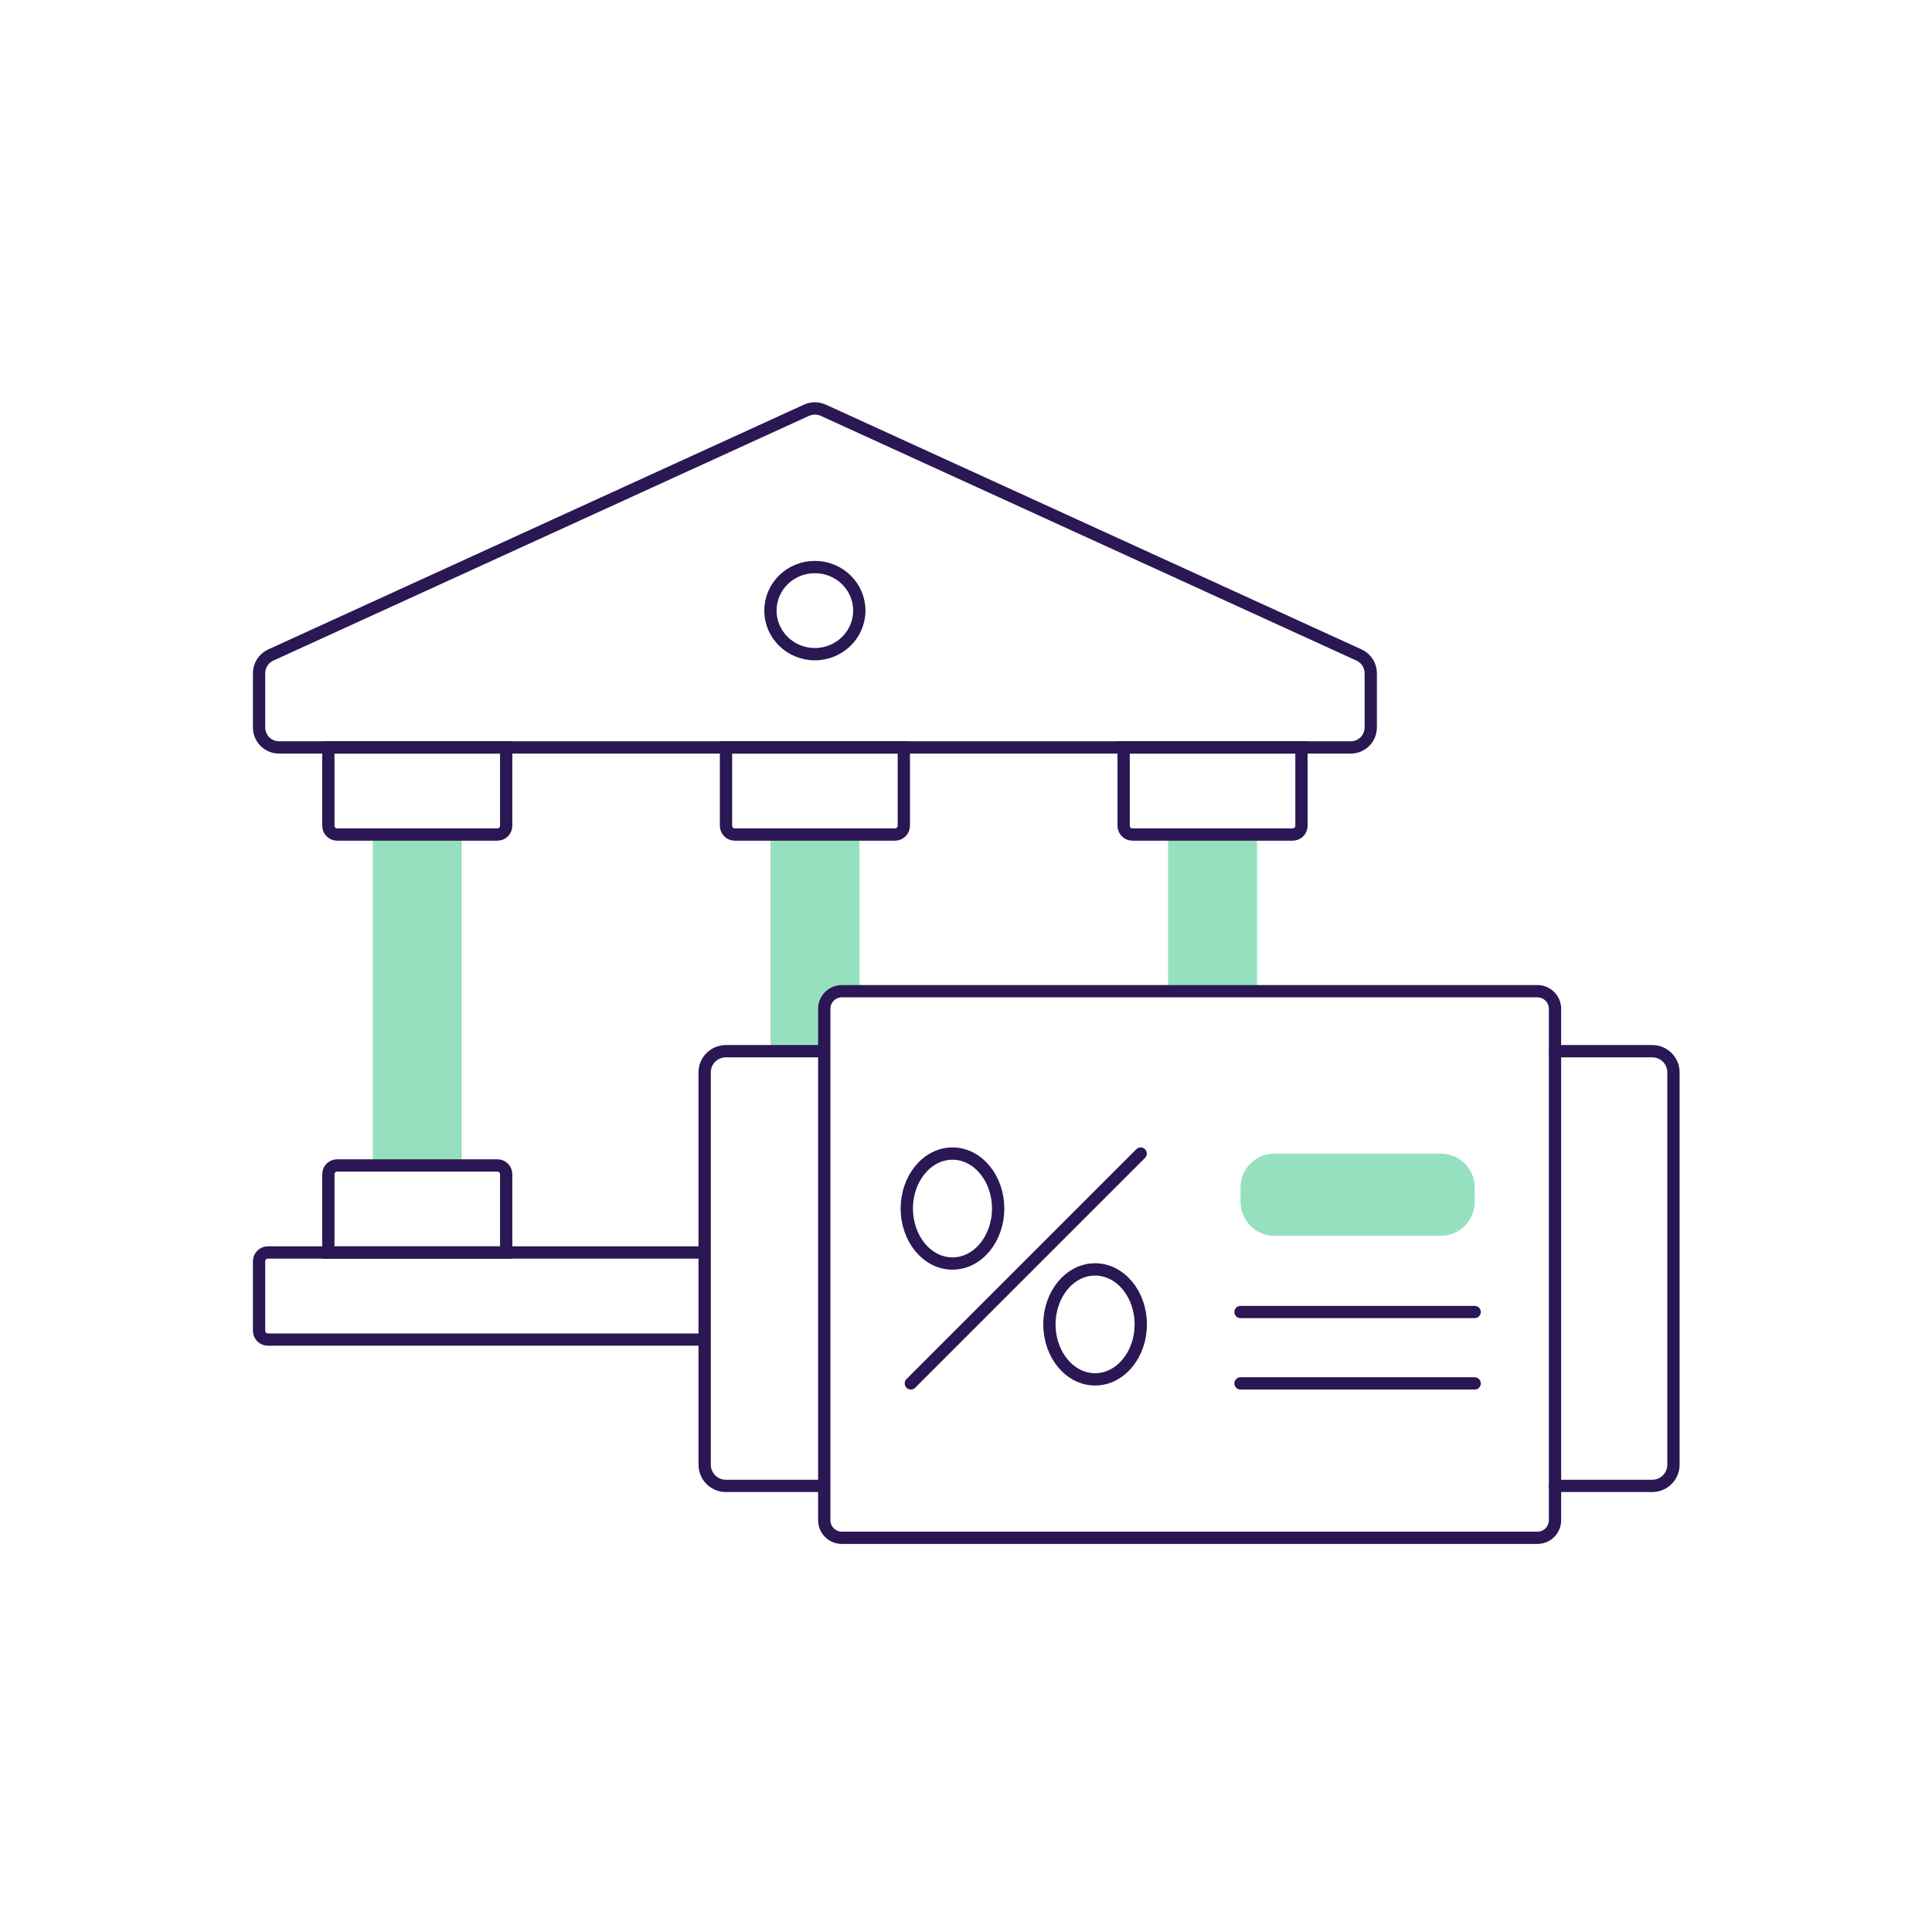 <svg width="220" height="220" viewBox="0 0 220 220" fill="none" xmlns="http://www.w3.org/2000/svg">
<path d="M52.58 95.02H42.45V132.71H52.58V95.02Z" fill="#95E1BF"/>
<path d="M38.39 132.71H56.64C57.19 132.71 57.64 133.16 57.64 133.71V142.63H37.39V133.71C37.39 133.16 37.84 132.71 38.39 132.71Z" stroke="#2A1754" stroke-width="1.4" stroke-miterlimit="10"/>
<path d="M37.39 85.11H57.64V94.03C57.64 94.58 57.19 95.03 56.64 95.03H38.39C37.84 95.03 37.39 94.58 37.39 94.03V85.11Z" stroke="#2A1754" stroke-width="1.4" stroke-miterlimit="10"/>
<path d="M143.14 95.02H133.01V112.87H143.14V95.02Z" fill="#95E1BF"/>
<path d="M127.95 85.11H148.2V94.03C148.2 94.58 147.75 95.03 147.2 95.03H128.95C128.4 95.03 127.95 94.58 127.95 94.03V85.11Z" stroke="#2A1754" stroke-width="1.4" stroke-miterlimit="10"/>
<path d="M93.84 114.65L93.87 119.7H87.74V95.02H97.87V112.76L95.61 112.82C94.62 112.85 93.84 113.66 93.85 114.64L93.84 114.65Z" fill="#95E1BF"/>
<path d="M82.67 85.11H102.92V94.03C102.92 94.58 102.47 95.03 101.92 95.03H83.67C83.12 95.03 82.67 94.58 82.67 94.03V85.11Z" stroke="#2A1754" stroke-width="1.4" stroke-miterlimit="10"/>
<path d="M80.24 152.54H30.5C29.95 152.54 29.5 152.09 29.5 151.54V143.62C29.5 143.07 29.95 142.62 30.5 142.62H80.24" stroke="#2A1754" stroke-width="1.4" stroke-miterlimit="10"/>
<path d="M153.81 85.11H31.77C30.51 85.11 29.5 84.09 29.5 82.83V76.66C29.5 75.77 30.02 74.96 30.83 74.59L91.85 46.71C92.45 46.44 93.14 46.44 93.74 46.71L154.76 74.59C155.57 74.96 156.09 75.77 156.09 76.66V82.83C156.09 84.09 155.07 85.11 153.82 85.11H153.81Z" stroke="#2A1754" stroke-width="1.4" stroke-miterlimit="10"/>
<path d="M92.79 74.49C95.585 74.49 97.85 72.269 97.85 69.53C97.85 66.79 95.585 64.57 92.79 64.57C89.995 64.57 87.73 66.79 87.73 69.53C87.73 72.269 89.995 74.49 92.79 74.49Z" stroke="#2A1754" stroke-width="1.4" stroke-miterlimit="10"/>
<path d="M93.73 169.2H82.66C81.32 169.2 80.24 168.12 80.24 166.78V122.12C80.24 120.78 81.32 119.7 82.66 119.7H93.73" stroke="#2A1754" stroke-width="1.4" stroke-linecap="round" stroke-linejoin="round"/>
<path d="M177.07 169.2H188.14C189.48 169.2 190.56 168.12 190.56 166.78V122.12C190.56 120.78 189.48 119.7 188.14 119.7H177.07" stroke="#2A1754" stroke-width="1.4" stroke-linecap="round" stroke-linejoin="round"/>
<path d="M175.07 112.87H95.86C94.756 112.87 93.86 113.766 93.86 114.87V173.11C93.86 174.215 94.756 175.11 95.86 175.11H175.07C176.175 175.11 177.07 174.215 177.07 173.11V114.87C177.07 113.766 176.175 112.87 175.07 112.87Z" stroke="#2A1754" stroke-width="1.4" stroke-linecap="round" stroke-linejoin="round"/>
<path d="M108.46 143.88C111.332 143.88 113.66 141.077 113.66 137.62C113.66 134.163 111.332 131.36 108.46 131.36C105.588 131.36 103.26 134.163 103.26 137.62C103.26 141.077 105.588 143.88 108.46 143.88Z" stroke="#2A1754" stroke-width="1.4" stroke-miterlimit="10"/>
<path d="M124.7 157.07C127.572 157.07 129.9 154.267 129.9 150.81C129.9 147.353 127.572 144.55 124.7 144.55C121.828 144.55 119.5 147.353 119.5 150.81C119.5 154.267 121.828 157.07 124.7 157.07Z" stroke="#2A1754" stroke-width="1.4" stroke-miterlimit="10"/>
<path d="M129.89 131.36L103.72 157.53" stroke="#2A1754" stroke-width="1.4" stroke-linecap="round" stroke-linejoin="round"/>
<path d="M164.06 131.36H145.13C142.993 131.36 141.26 133.093 141.26 135.23V136.86C141.26 138.997 142.993 140.73 145.13 140.73H164.06C166.198 140.73 167.93 138.997 167.93 136.86V135.23C167.93 133.093 166.198 131.36 164.06 131.36Z" fill="#95E1BF"/>
<path d="M141.26 149.4H167.92" stroke="#2A1754" stroke-width="1.4" stroke-linecap="round" stroke-linejoin="round"/>
<path d="M141.26 157.53H167.92" stroke="#2A1754" stroke-width="1.4" stroke-linecap="round" stroke-linejoin="round"/>
</svg>
